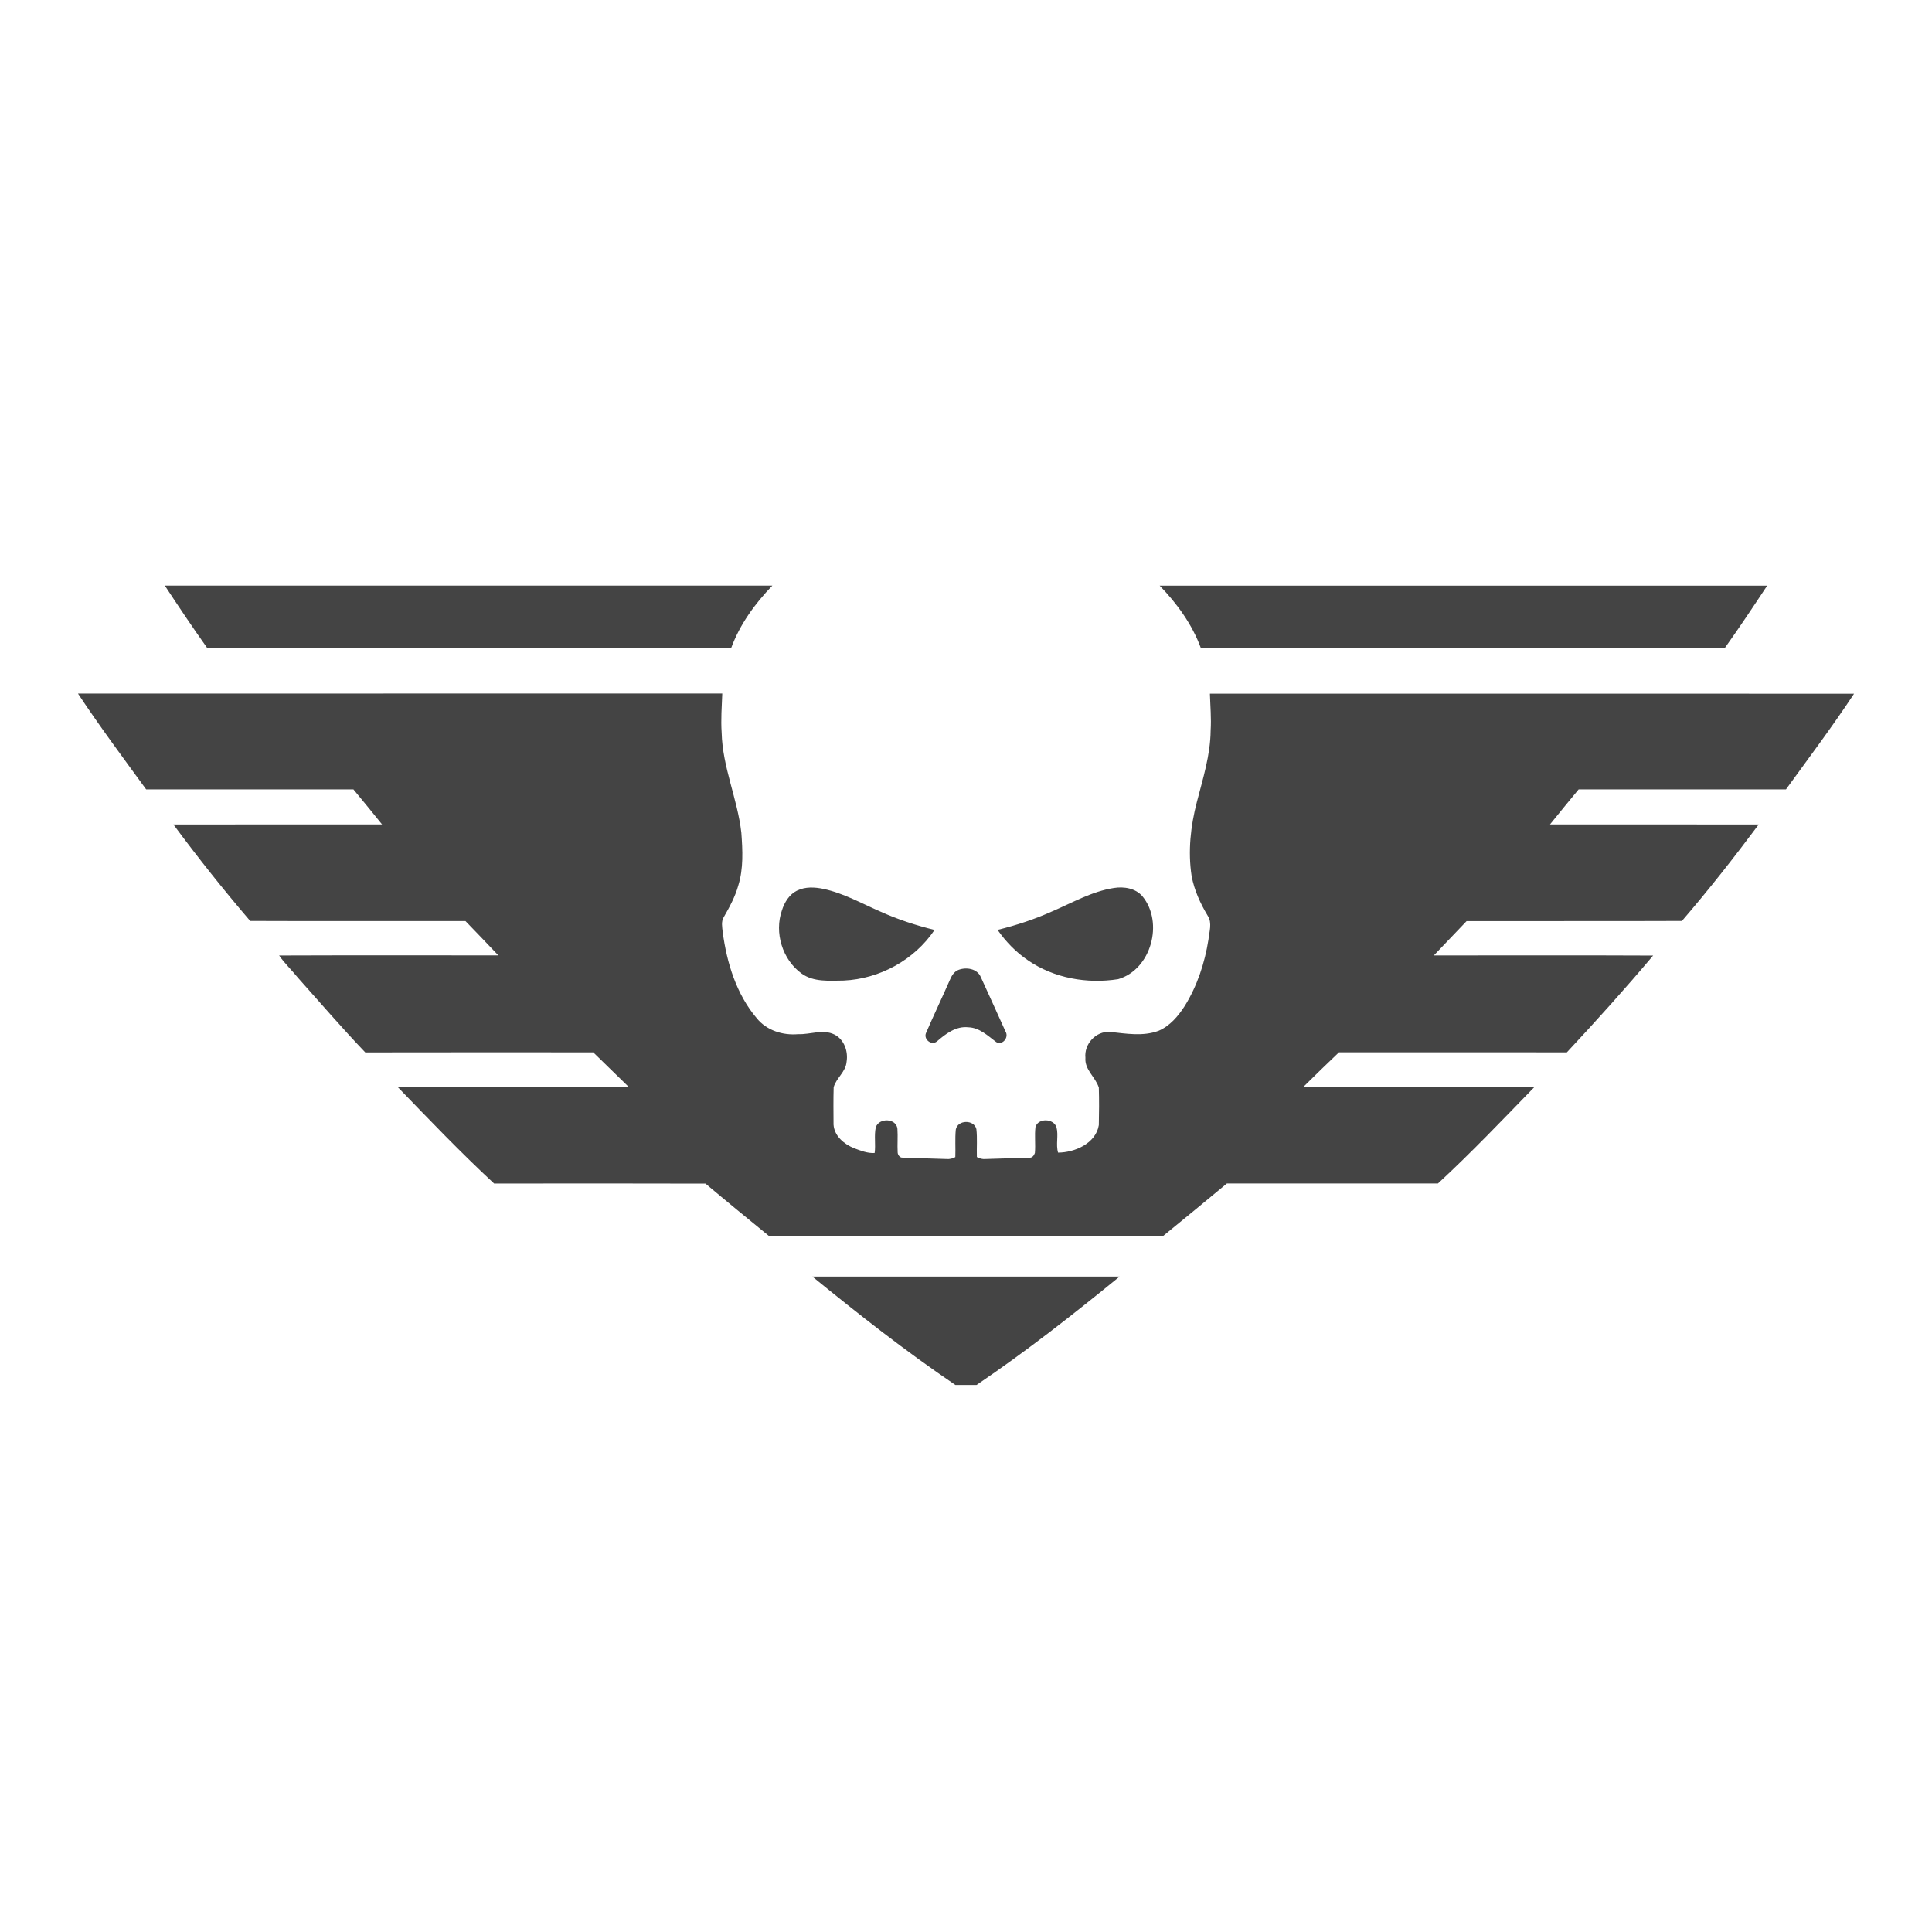 <!-- Generated by IcoMoon.io -->
<svg version="1.1" xmlns="http://www.w3.org/2000/svg" width="32" height="32" viewBox="0 0 32 32">
<title>40k</title>
<path fill="#444" d="M2.73 9.699c3.354-0 6.709-0.001 10.063 0-0.289 0.298-0.539 0.643-0.683 1.035-2.892 0-5.784-0-8.677 0-0.242-0.34-0.474-0.687-0.703-1.035zM19.207 9.699c0.289 0.298 0.539 0.643 0.683 1.035 2.892 0.001 5.784-0.001 8.677 0.001 0.242-0.34 0.473-0.687 0.703-1.035-3.355-0.001-6.709 0-10.063-0zM1.293 11.49c0.358 0.541 0.746 1.061 1.128 1.585 1.144 0.001 2.289 0.001 3.433 0 0.16 0.192 0.317 0.386 0.474 0.58-1.152 0.001-2.304-0.001-3.456 0.001 0.405 0.547 0.829 1.081 1.272 1.598 1.189 0.005 2.377 0 3.566 0.002 0.182 0.189 0.364 0.377 0.544 0.568-1.21 0.001-2.421-0.003-3.631 0.002 0.094 0.133 0.213 0.246 0.315 0.372 0.368 0.413 0.73 0.833 1.112 1.233 1.259-0.003 2.517-0.001 3.776-0.001 0.196 0.19 0.392 0.381 0.587 0.572-1.276-0.005-2.552-0.005-3.828 0 0.524 0.542 1.046 1.088 1.599 1.601 1.167-0.001 2.334-0.003 3.501 0.001 0.346 0.291 0.697 0.578 1.047 0.864 2.179-0.001 4.358-0.001 6.537-0 0.352-0.287 0.703-0.575 1.052-0.866 1.166-0.001 2.331-0.001 3.496 0 0.554-0.512 1.074-1.059 1.6-1.6-1.276-0.008-2.552-0.005-3.828-0.001 0.195-0.192 0.39-0.384 0.589-0.572 1.258 0.001 2.516-0.001 3.774 0.001 0.488-0.523 0.968-1.056 1.429-1.603-1.211-0.006-2.421-0.001-3.632-0.002 0.18-0.19 0.361-0.379 0.542-0.568 1.189-0.003 2.378 0.002 3.567-0.003 0.444-0.516 0.865-1.052 1.272-1.598-1.152-0.002-2.304-0-3.457-0.001 0.157-0.194 0.314-0.388 0.474-0.58 1.145 0 2.289 0.001 3.434-0 0.381-0.525 0.771-1.044 1.128-1.585-3.556-0.002-7.113-0-10.669-0.001 0.006 0.204 0.025 0.408 0.012 0.612-0.004 0.405-0.128 0.794-0.228 1.182-0.104 0.399-0.15 0.818-0.087 1.227 0.044 0.236 0.145 0.456 0.268 0.66 0.076 0.118 0.023 0.264 0.011 0.392-0.061 0.386-0.186 0.767-0.393 1.1-0.108 0.168-0.245 0.331-0.433 0.411-0.259 0.097-0.541 0.046-0.808 0.018-0.232-0.014-0.428 0.202-0.404 0.43-0.016 0.197 0.168 0.319 0.222 0.493 0.006 0.207 0.005 0.414 0 0.621-0.049 0.305-0.402 0.455-0.675 0.456-0.040-0.135 0.010-0.283-0.026-0.419-0.046-0.149-0.303-0.157-0.348-0.007-0.018 0.143 0.003 0.288-0.010 0.432-0.013 0.038-0.045 0.085-0.092 0.077-0.242 0.007-0.483 0.017-0.725 0.023-0.051 0.005-0.1-0.008-0.144-0.033-0.005-0.154 0.009-0.309-0.008-0.462-0.037-0.162-0.311-0.157-0.341 0.007-0.015 0.151-0.002 0.304-0.008 0.456-0.044 0.025-0.094 0.036-0.144 0.032-0.242-0.006-0.484-0.016-0.727-0.023-0.046 0.006-0.082-0.045-0.084-0.086-0.007-0.131 0.005-0.262-0.004-0.392-0.018-0.178-0.309-0.186-0.359-0.022-0.029 0.138 0.001 0.283-0.018 0.423-0.119 0.008-0.233-0.039-0.343-0.080-0.164-0.067-0.325-0.201-0.338-0.39-0.001-0.206-0.004-0.413 0.002-0.619 0.043-0.154 0.201-0.255 0.214-0.421 0.029-0.172-0.039-0.37-0.201-0.452-0.192-0.095-0.401 0.002-0.602-0.006-0.254 0.022-0.52-0.061-0.684-0.263-0.338-0.398-0.497-0.918-0.565-1.429-0.008-0.081-0.028-0.171 0.017-0.245 0.096-0.167 0.189-0.338 0.241-0.524 0.088-0.283 0.072-0.584 0.051-0.875-0.063-0.561-0.313-1.088-0.326-1.657-0.015-0.216 0.002-0.433 0.010-0.649-3.556 0.001-7.112-0.001-10.669 0.001zM13.202 14.751c-0.13 0.064-0.209 0.195-0.251 0.328-0.129 0.368 0.008 0.816 0.325 1.045 0.201 0.146 0.462 0.119 0.697 0.117 0.597-0.027 1.172-0.341 1.506-0.838-0.305-0.075-0.606-0.173-0.892-0.302-0.312-0.135-0.613-0.307-0.948-0.378-0.143-0.030-0.301-0.039-0.435 0.028zM17.437 15.091c-0.294 0.133-0.601 0.234-0.914 0.311 0.137 0.196 0.306 0.371 0.505 0.505 0.431 0.296 0.981 0.392 1.492 0.311 0.549-0.159 0.759-0.94 0.402-1.373-0.115-0.134-0.308-0.164-0.474-0.137-0.36 0.056-0.68 0.24-1.010 0.383zM15.874 16.065c-0.074 0.029-0.115 0.102-0.144 0.172-0.129 0.294-0.268 0.584-0.395 0.879-0.036 0.103 0.094 0.204 0.182 0.134 0.145-0.126 0.316-0.258 0.521-0.235 0.186 0.005 0.324 0.141 0.464 0.246 0.105 0.057 0.212-0.080 0.153-0.175-0.136-0.3-0.271-0.601-0.409-0.901-0.058-0.142-0.242-0.171-0.372-0.12zM13.455 21.144c0.768 0.626 1.548 1.239 2.369 1.795 0.117-0 0.234-0 0.351 0 0.821-0.556 1.601-1.168 2.369-1.795-1.697-0-3.393-0-5.090 0z"></path>
</svg>
